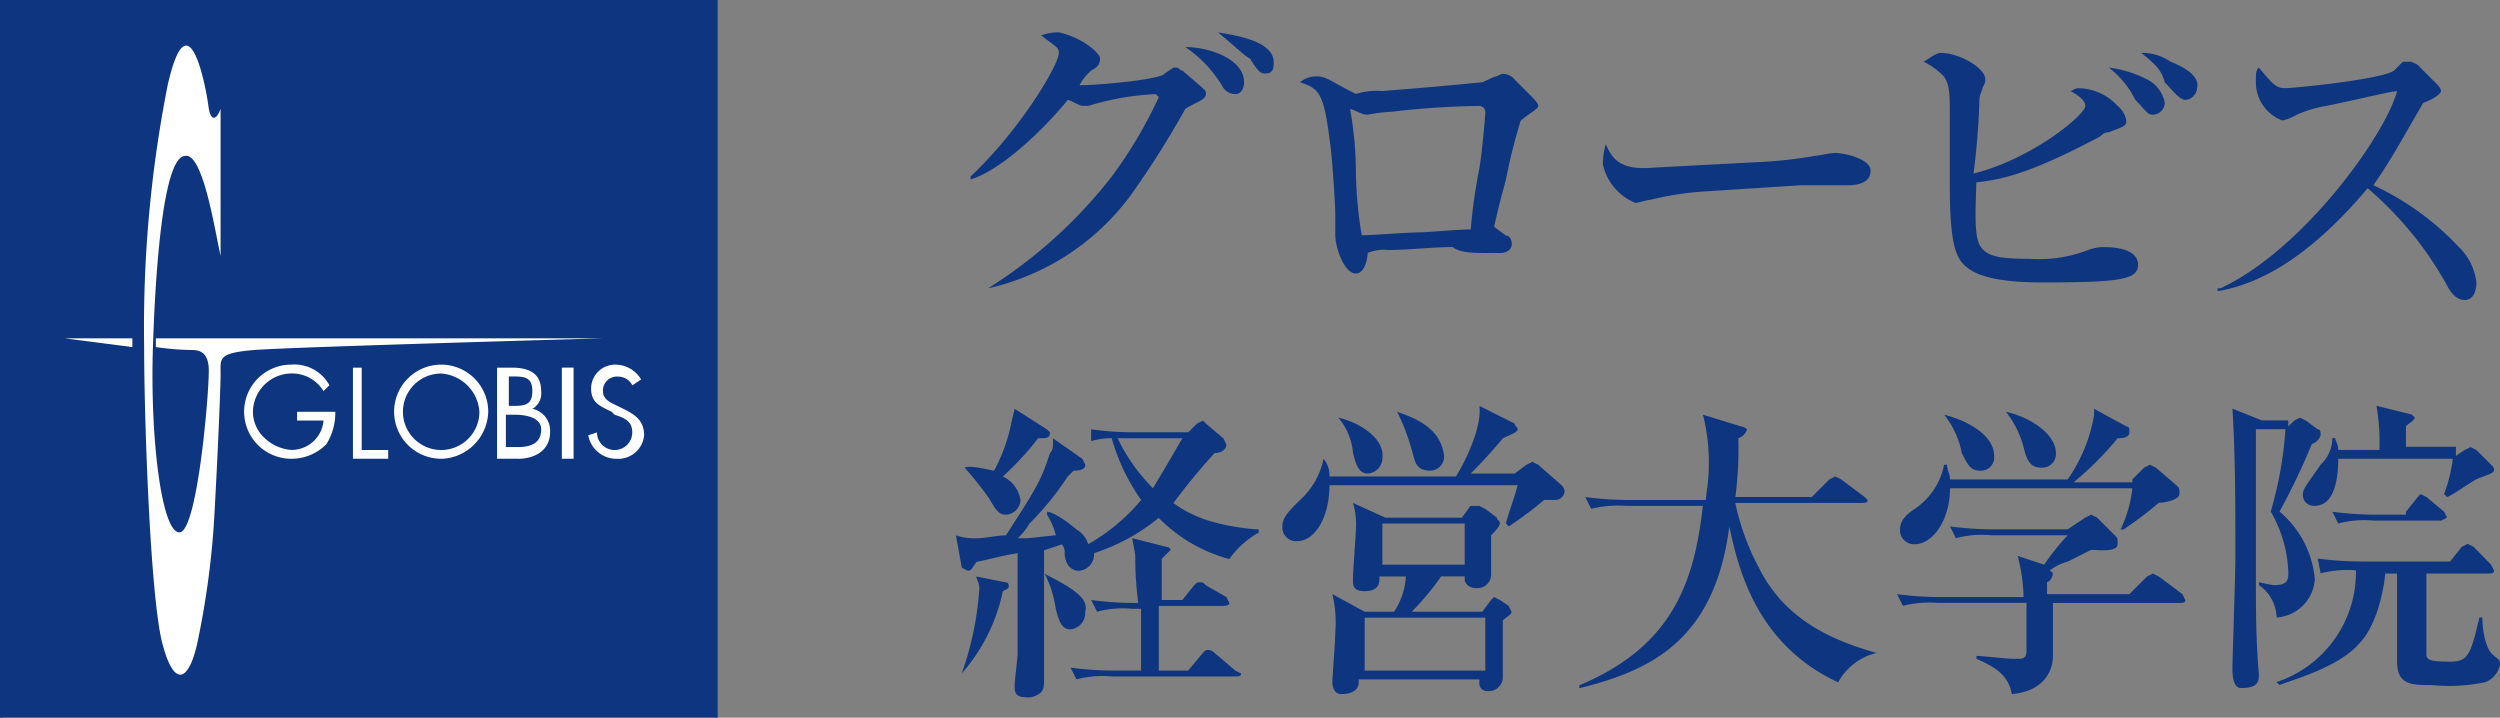 <svg xmlns="http://www.w3.org/2000/svg" viewBox="0 0 143 41.049"><rect x="0" y="0" width="143" height="41.049" fill="#808080" stroke="none"/><path fill="#fff" d="M.168 0h40.713v41.049H.168z"/><path d="M29.436 23.721h-.5v1.851h.673c.673 0 1.346-.168 1.346-1.009 0-.673-.841-.841-1.514-.841m1.01-1.347c0-.841-.5-.841-1.178-.841h-.168v1.682h.168c.673 0 1.178 0 1.178-.841m-5.216-1.009a2.187 2.187 0 102.187 2.187 2.351 2.351 0 00-2.187-2.187" fill="#0e357f"/><path d="M0 0v41.049h41.049V0zm7.571 19.852l-3.869-.5h3.869zm5.047 1.514c0 .841-.168 4.711-.336 7.739a48.168 48.168 0 01-1.009 7.739c-.5 2.187-1.346 2.524-2.019-.168-.673-2.86-1.009-12.786-1.009-16.824A71.408 71.408 0 019.589 4.879c1.178-5.215 2.187 0 2.355 1.346.168.841.5.5.673 0v8.412c-.336-1.514-1.009-5.888-2.019-5.72-1.178 0-1.682 5.72-1.851 10.935s.5 10.6 1.514 10.6 1.682-7.739 1.682-9.253c0-1.178-.673-1.178-1.009-1.178a15.817 15.817 0 01-2.019-.168v-.5h25.573s-18 .5-20.02.673-1.85.499-1.85 1.34zm6.056 4.034a2.786 2.786 0 01-2.019.841 2.692 2.692 0 010-5.384 2.282 2.282 0 012.187 1.178l-.336.336a2.111 2.111 0 00-1.851-1.009 2.227 2.227 0 00-2.187 2.187 2.055 2.055 0 00.673 1.514 2.506 2.506 0 001.514.673 1.834 1.834 0 001.851-1.682h-1.514v-.5h2.187a3.391 3.391 0 01-.505 1.846zm3.533.841h-2.019v-5.212h.5v4.711h1.514zm3.028 0a2.692 2.692 0 112.692-2.692 2.767 2.767 0 01-2.692 2.696zm4.374 0h-1.177v-5.212h.841c1.009 0 1.682.336 1.682 1.346a1.017 1.017 0 01-.5 1.009 1.279 1.279 0 011.009 1.346c-.004 1.01-.845 1.515-1.855 1.515zm3.2-5.215v5.215h-.673v-5.212zm2.524 5.215a1.638 1.638 0 01-1.686-1.341l.5-.168a1.009 1.009 0 102.019 0c0-.673-.5-.841-1.009-1.009l-.168-.168c-.673-.336-1.178-.5-1.178-1.346a1.374 1.374 0 011.514-1.346 1.716 1.716 0 011.346.841l-.5.336a.925.925 0 00-.841-.5.8.8 0 00-.841.841c0 .5.5.673.841.841l.336.168c.673.336 1.178.673 1.178 1.514a1.483 1.483 0 01-1.515 1.341zm21.194-9.754a27.352 27.352 0 007.066-6.393 25.325 25.325 0 002.692-4.543l-.167-.167a15.571 15.571 0 00-3.869.673h-.336c-.168 0-.673-.336-.841-.336-1.516 1.85-3.872 4.037-5.554 4.542v-.168c2.86-2.692 5.047-6.393 5.047-7.066 0-.336-.168-.336-1.009-1.009a2.96 2.96 0 011.009-.169 4.585 4.585 0 012.019 1.009c.168.168.336.336.336.5 0 .336-.168.5-.5.673a2.954 2.954 0 00-.673.841c1.178 0 4.711-.336 4.879-.673l.5-.336h.168c.168 0 .168.168.336.168l1.179 1.018c.168.168.168.168.168.336 0 .336-.673.5-1.178.841a51.289 51.289 0 01-3.2 5.047 13.917 13.917 0 01-8.075 5.215m11.272-13.8c1.346 0 3.365.673 3.365 2.019 0 .336-.168.673-.5.673a.874.874 0 01-.673-.336 7.183 7.183 0 00-2.187-2.355zm1.854-.839c1.009.168 3.365.5 3.2 1.851 0 .5-.336.5-.5.5s-.336 0-.841-.841c-.336-.168-1.009-.841-1.851-1.514zm14.468 11.271c-.673 0-2.524.168-2.86.168-.673 0-2.86.168-3.365.168a22.9 22.9 0 01-.333-3.532 21.423 21.423 0 00-.336-3.7c.5.168.673.336 1.009.336a9.058 9.058 0 011.346-.168 47.64 47.64 0 015.047-.336.362.362 0 01.336.336c0 .168-.168 2.187-.336 3.2a31.945 31.945 0 00-.5 3.533m.673 1.346H85.8c.336 0 .673-.168.673-.5s-.168-.5-.336-.5l-.673-.5c.336-1.514.5-2.019.673-2.692a32.713 32.713 0 01.841-3.365c.336-.336 1.009-.673 1.009-.841s-.168-.336-.5-.673l-.841-.841a.874.874 0 00-.673-.336c-.168 0-.336.168-.5.168l-.682.313c-3.533.336-3.7.336-5.72.5a4.177 4.177 0 00-1.514.168c-1.346-.668-1.683-1-2.188-1a1.422 1.422 0 00-1.009.332c1.009.336 1.346.5 1.682 3.2.168 1.009.336 3.869.336 4.374v1.178c0 .673.5 2.187 1.178 2.187.5 0 .673-.841.673-1.178a2.5 2.5 0 011.178-.168c1.178 0 2.524-.168 3.7-.168.338.337 1.347.337 1.684.337zm16.142-5.22a25.119 25.119 0 002.86-.336c.168 0 .841-.168 1.178-.168.5 0 2.019.336 2.019 1.009s-.673.841-1.346.841h-2.692l-5.215.336a17.8 17.8 0 00-3.365.5c-.168 0-.673.168-.841.168a3.1 3.1 0 01-1.851-2.181 3.789 3.789 0 01.168-1.178c.336.841.841 1.514 2.692 1.346l6.393-.336m18.338-3.198c0-.336-.5-.673-.841-.841.336-.168.336-.168.5-.168a3.1 3.1 0 012.188 1.009 1.43 1.43 0 01.5.841c0 .336-.168.336-1.009.673-.336 0-.336.168-.673.336-3.533 1.851-5.215 2.355-6.9 2.524 0 .841-.168 2.86.168 3.533s1.009.841 2.86.841a7.822 7.822 0 003.365-.5 2.5 2.5 0 011.009-.168c.168 0 1.851 0 1.851 1.009 0 .841-1.009 1.009-5.384 1.009-.841 0-3.365 0-4.374-.841-.673-.5-1.009-1.346-1.009-4.711V6.728c0-1.346 0-1.851-.336-2.355a4.186 4.186 0 00-1.168-.845c.336-.168.673-.5 1.009-.5 1.009 0 2.524.841 2.524 1.514 0 .168 0 .168-.168.5 0 .168-.168.336-.168.673a41.992 41.992 0 01-.337 4.213c3.365-.841 6.393-3.365 6.393-3.869m1.347-2.19a6.419 6.419 0 012.187.673 1.875 1.875 0 011.013 1.346.707.707 0 01-.673.673c-.336 0-.336-.168-1.009-.841a5.259 5.259 0 00-1.518-1.851zm1.849-.841a2.842 2.842 0 011.682.5c.841.336 1.682.841 1.514 1.514a.724.724 0 01-.673.673c-.336 0-.841-.673-1.178-1.009-.168-.673-.5-1.009-1.346-1.682zm4.542 13.459c4.711-2.187 9.421-8.748 10.094-11.272-.336 0-2.355.5-4.038.841a6.818 6.818 0 00-1.682.5 2.842 2.842 0 01-.841.336 2.332 2.332 0 01-1.514-2.187c0-.5 0-.673.168-.841.841 1.009 1.009 1.178 1.514 1.178s5.552-.5 6.225-1.009l.5-.5h.5l.336.168 1.009 1.009c.168.168.336.336.336.5s-.5.5-1.009.673c-1.009 1.682-1.682 3.028-2.86 4.711a15.8 15.8 0 014.894 3.539 3.321 3.321 0 011 2.018c0 .5-.168 1.009-.673 1.009s-.841-.5-1.009-.841a20.05 20.05 0 00-4.538-5.552c-2.692 3.2-5.552 5.384-8.58 5.888v-.168m-59.219 8.58c-.673 1.178-1.178 2.019-1.682 2.86a10.313 10.313 0 01-2.019-2.86h3.7m-5.215.168a3.789 3.789 0 011.178-.168 11.488 11.488 0 001.684 3.533 11.018 11.018 0 01-3.028 2.524 1.492 1.492 0 00-.672-.839c-1.009-.841-1.514-1.009-1.682-1.009v.168a4.02 4.02 0 01.5 1.178c-.168 0-1.514.168-1.682.168h-.5a3.67 3.67 0 00.673-.841 16.722 16.722 0 002.187-2.692l.336-.336c.168 0 .673 0 .673-.336l-.168-.336-1.682-1.178v.168c0 .336 0 .5-.168.673-.5 1.514-.673 1.851-2.524 4.711-.5 0-1.178.168-1.682.168a3.284 3.284 0 01-1.178-.168l.336 1.851.336.168c.168 0 .168 0 .5-.5.841-.168 1.346-.336 2.355-.5v5.72c0 .336-.168 1.514-.168 1.851s0 .673.673.673a1.012 1.012 0 00.673-.168c.336-.168.336-.5.336-.841v-7.4l1.009-.336a.618.618 0 01.168.5c0 .336.168 1.009.841 1.009a.946.946 0 00.841-1.009 11.41 11.41 0 003.7-2.019 8.871 8.871 0 004.038 2.355 5.1 5.1 0 011.682-1.514v-.178a12.7 12.7 0 01-2.86-.5 7 7 0 01-2.019-1.009 35.241 35.241 0 012.355-2.86c.336 0 .673-.168.673-.5l-.168-.336-1.004-.854-.168-.168-.336.168-.5.5h-3.034a17.864 17.864 0 01-2.524-.168zm2.356 5.55c0 .168.168.841.168 1.009a19.855 19.855 0 00.169 2.691 17.436 17.436 0 01-2.692-.168l.336.673a5.805 5.805 0 012.019-.168h.5v3.533h-1.509a17.865 17.865 0 01-2.524-.168l.336.673a5.805 5.805 0 012.019-.168h7.066c.168 0 .336 0 .336-.168l-.336-.168-1.182-1.007a.521.521 0 00-.336-.168c-.168 0-.168 0-.336.168l-.841 1.009h-1.679v-3.7h3.7s.336 0 .336-.168l-.168-.336-1.176-.675c-.168-.168-.168-.168-.336-.168s-.168 0-.336.168l-.673.841h-1.179v-2.355l.5-.5a.165.165 0 00-.168-.168zm-9.594-4.035a18.449 18.449 0 011.346 1.682c.336.5.5 1.009 1.009 1.009a.875.875 0 00.841-.841 1.8 1.8 0 00-1.009-1.346 16.986 16.986 0 002.019-2.187c.5 0 .673 0 .673-.336l-.168-.168-1.846-1.178-.168.673a9.716 9.716 0 01-1.009 2.86c-.168 0-1.346-.336-1.682-.168zm-.168 11.776a10.318 10.318 0 002.355-4.711c.336-.168.336-.168.336-.336a.165.165 0 00-.168-.168l-1.682-.336c0 .168.168.336.168.673a17.774 17.774 0 01-1.009 4.879zm4.711-5.72c.168.168.168.336.336.673a7.568 7.568 0 01.336 1.346c.168.673.336 1.178.841 1.178a.946.946 0 00.841-1.009c.168-.673-.336-1.178-2.355-2.187zm24.063-2.861V32.3h-4.711v-2.355zm-4.542-.336l-1.851-.841a4.177 4.177 0 01.168 1.514c0 .336-.168 2.355-.168 2.86 0 .336 0 .673.673.673s.841-.336.841-.673v-.168h1.514a4.122 4.122 0 01-.673 2.019h-1.682l-1.851-1.01a6.987 6.987 0 01.168 2.187c0 .5-.168 2.524-.168 2.86s.168.673.5.673c.5 0 1.009-.168 1.009-.673v-.168h6.9v.168a.446.446 0 00.5.5.8.8 0 00.841-.841v-3.2c.168-.168.5-.336.5-.5l-.168-.336-.5-.336-.336-.168-.168.168-.5.673h-4.038a15.148 15.148 0 001.682-2.019h1.346v.168c0 .168.168.5.673.5a.785.785 0 00.841-.841v-2.182c.168-.168.5-.5.5-.673s-.168-.168-.168-.336l-.673-.5-.336-.168h-.5l-.5.673zm5.72 5.72v3.028h-6.9v-3.028zm-1.178-7.907a30.075 30.075 0 002.187-2.355c.336-.168.841-.336.841-.5s-.168-.168-.168-.336l-2.019-1.015c.168 1.346-1.009 3.533-1.346 4.038h-7.234a1.422 1.422 0 00-.336-1.009 4.327 4.327 0 01-1.346 2.355c-.673.673-1.009 1.009-1.009 1.514a.785.785 0 00.841.841c1.009 0 1.851-1.346 1.851-3.2H86.81c-.168.673-.5 1.514-.673 2.187l.168.168a21.014 21.014 0 002.019-1.514h.673a.537.537 0 00.5-.5.587.587 0 00-.168-.336l-1.346-1.178-.332-.166-.336.168-.673.5h-2.86zm-7.231-3.533a3.593 3.593 0 01.841 2.019c.168.673.336 1.178.841 1.178a.9.9 0 00.841-.841c.168-1.346-1.682-2.187-2.524-2.355zm3.365-.336a11.681 11.681 0 01.835 2.187c.168.5.168 1.178 1.009 1.178a.8.8 0 00.841-.841c-.168-1.346-1.178-2.019-2.692-2.524zm27.418 13.795a3.411 3.411 0 00-2.192 1.682c-4.711-2.187-5.72-6.561-6.225-8.916-.841 6.561-4.542 8.244-8.58 9.253v-.168c5.215-2.187 6.561-5.72 7.066-10.262h-4.369a6.356 6.356 0 00-2.019.168l-.336-.673a19.262 19.262 0 002.524.168h4.374c0-.336.168-1.009.168-2.019a10.978 10.978 0 00-.336-2.86l2.187.673a.587.587 0 01.336.168.758.758 0 01-.5.5 21.45 21.45 0 01-.168 3.365h4.374l1.004-1.006.336-.168.336.168 1.346 1.009.168.168c0 .168-.168.168-.336.168h-7.234a13.9 13.9 0 001.346 3.7c1.346 2.692 3.7 4.038 6.729 4.879m14.638-9.922l.673-.673.336-.168.336.168 1.178 1.009c.168.168.168.168.168.5s-.841.5-1.178.5a21.019 21.019 0 01-2.018 1.526h-.168a7.222 7.222 0 00.673-2.355H111.54c0 1.851-1.009 3.2-2.019 3.2a.8.8 0 01-.841-.841c0-.5.336-.841.841-1.178a3.991 3.991 0 001.683-2.526h.168c0 .336.168.5.168.841h6.729a9.073 9.073 0 001.514-3.7v-.341l1.851 1.009c.168 0 .168.168.168.336 0 .336-.5.336-.673.336a17.844 17.844 0 01-2.524 2.524h3.365m-4.542 6.395h4.374l1.01-1.011.336-.168.336.168 1.347 1.011.168.336c0 .168-.168.168-.336.168h-7.235v3.028c0 .841-.5 2.019-2.355 2.187-.168-1.009-.841-1.514-2.019-2.019v-.168c.336 0 1.682.168 2.187.168s.673 0 .673-.5v-2.7h-5.047a6.356 6.356 0 00-2.019.168l-.336-.668a19.262 19.262 0 002.524.168h4.711a9.93 9.93 0 00-.336-2.355l1.514.5a14.708 14.708 0 011.346-1.682h-4.375a5.8 5.8 0 00-2.019.168l-.336-.673a19.261 19.261 0 002.524.168h4.206l1.009-.673.336-.168.336.168 1.009 1.009c.168.168.168.168.168.5 0 .5-1.178.336-1.514.336l-1.346.673a2.843 2.843 0 00-1.009.5l.168.168c0 .168-.168.5-.336.5v.693zm-6.224-10.264c1.346.336 2.86 1.178 2.86 2.355a.757.757 0 01-.841.841c-.5 0-.673-.336-1.009-1.009a5 5 0 00-1.009-2.187zm3.533-.168c1.514.336 2.86 1.346 2.86 2.355a.785.785 0 01-.841.841c-.673 0-.841-.5-1.009-1.178a5.53 5.53 0 00-1.009-2.019zm25.74 2.523l.5-.336.336-.168.336.168.841.841c.168.168.168.168.168.336s-.673.336-1.009.5-1.514 1.009-1.682 1.009l-.168-.168a8.389 8.389 0 00.5-2.019h-6.552c0 1.009-.168 2.692-1.346 2.692a.616.616 0 01-.673-.673c0-.336.336-.673 1.009-1.682a2.055 2.055 0 00.673-1.514h.168c0 .168.168.336.168.673h2.355a11.916 11.916 0 00-.168-2.524l2.019.5.168.168c0 .168-.336.336-.5.5v1.178h2.86m-4.038 7.066c0 .5-.336 3.028-1.514 4.206-1.178 1.346-3.7 2.019-4.542 2.355l-.168-.168a6.625 6.625 0 004.542-6.393 6.356 6.356 0 00-2.019.168l-.168-.841a19.262 19.262 0 002.524.168h5.047l.673-.841.336-.168.336.168 1.002 1.024.168.336c0 .168-.168.168-.336.168h-3.532v4.542c0 .336 0 .5 1.346.5 1.009 0 1.178-.336 1.682-2.524h.172c0 .673.168 1.851.673 2.187.168.168.336.168.336.5a1.356 1.356 0 01-.841 1.009 9.8 9.8 0 01-3.028.168c-1.178 0-2.019 0-2.019-1.346v-5.036h-.673zm-5.551-8.229l.336-.336.336-.168.336.168.673.5c.168 0 .168.168.168.336a.758.758 0 01-.5.5 38.512 38.512 0 01-1.851 3.869 5.7 5.7 0 012.019 3.869 2.34 2.34 0 01-2.187 2.187 2.325 2.325 0 00-1.009-1.851V33.3a7.287 7.287 0 00.841.168c.673 0 .841-.168.841-.673a7.369 7.369 0 00-1.009-3.533 21.487 21.487 0 00.841-4.711h-1.689v8.412c0 1.851 0 3.7.168 5.552v.168c0 .5-.336.673-1.009.673-.5 0-.5-.841-.5-1.178 0-.5.168-5.215.168-6.393 0-2.86 0-5.72-.168-8.412l1.682.673h1.513zm6.729 4.879l.673-.841.168-.168.336.168 1.009.841.168.336-.336.168h-3.872a5.8 5.8 0 00-2.019.168l-.336-.673a19.262 19.262 0 002.524.168h1.682z" fill="#0e357f"/></svg>